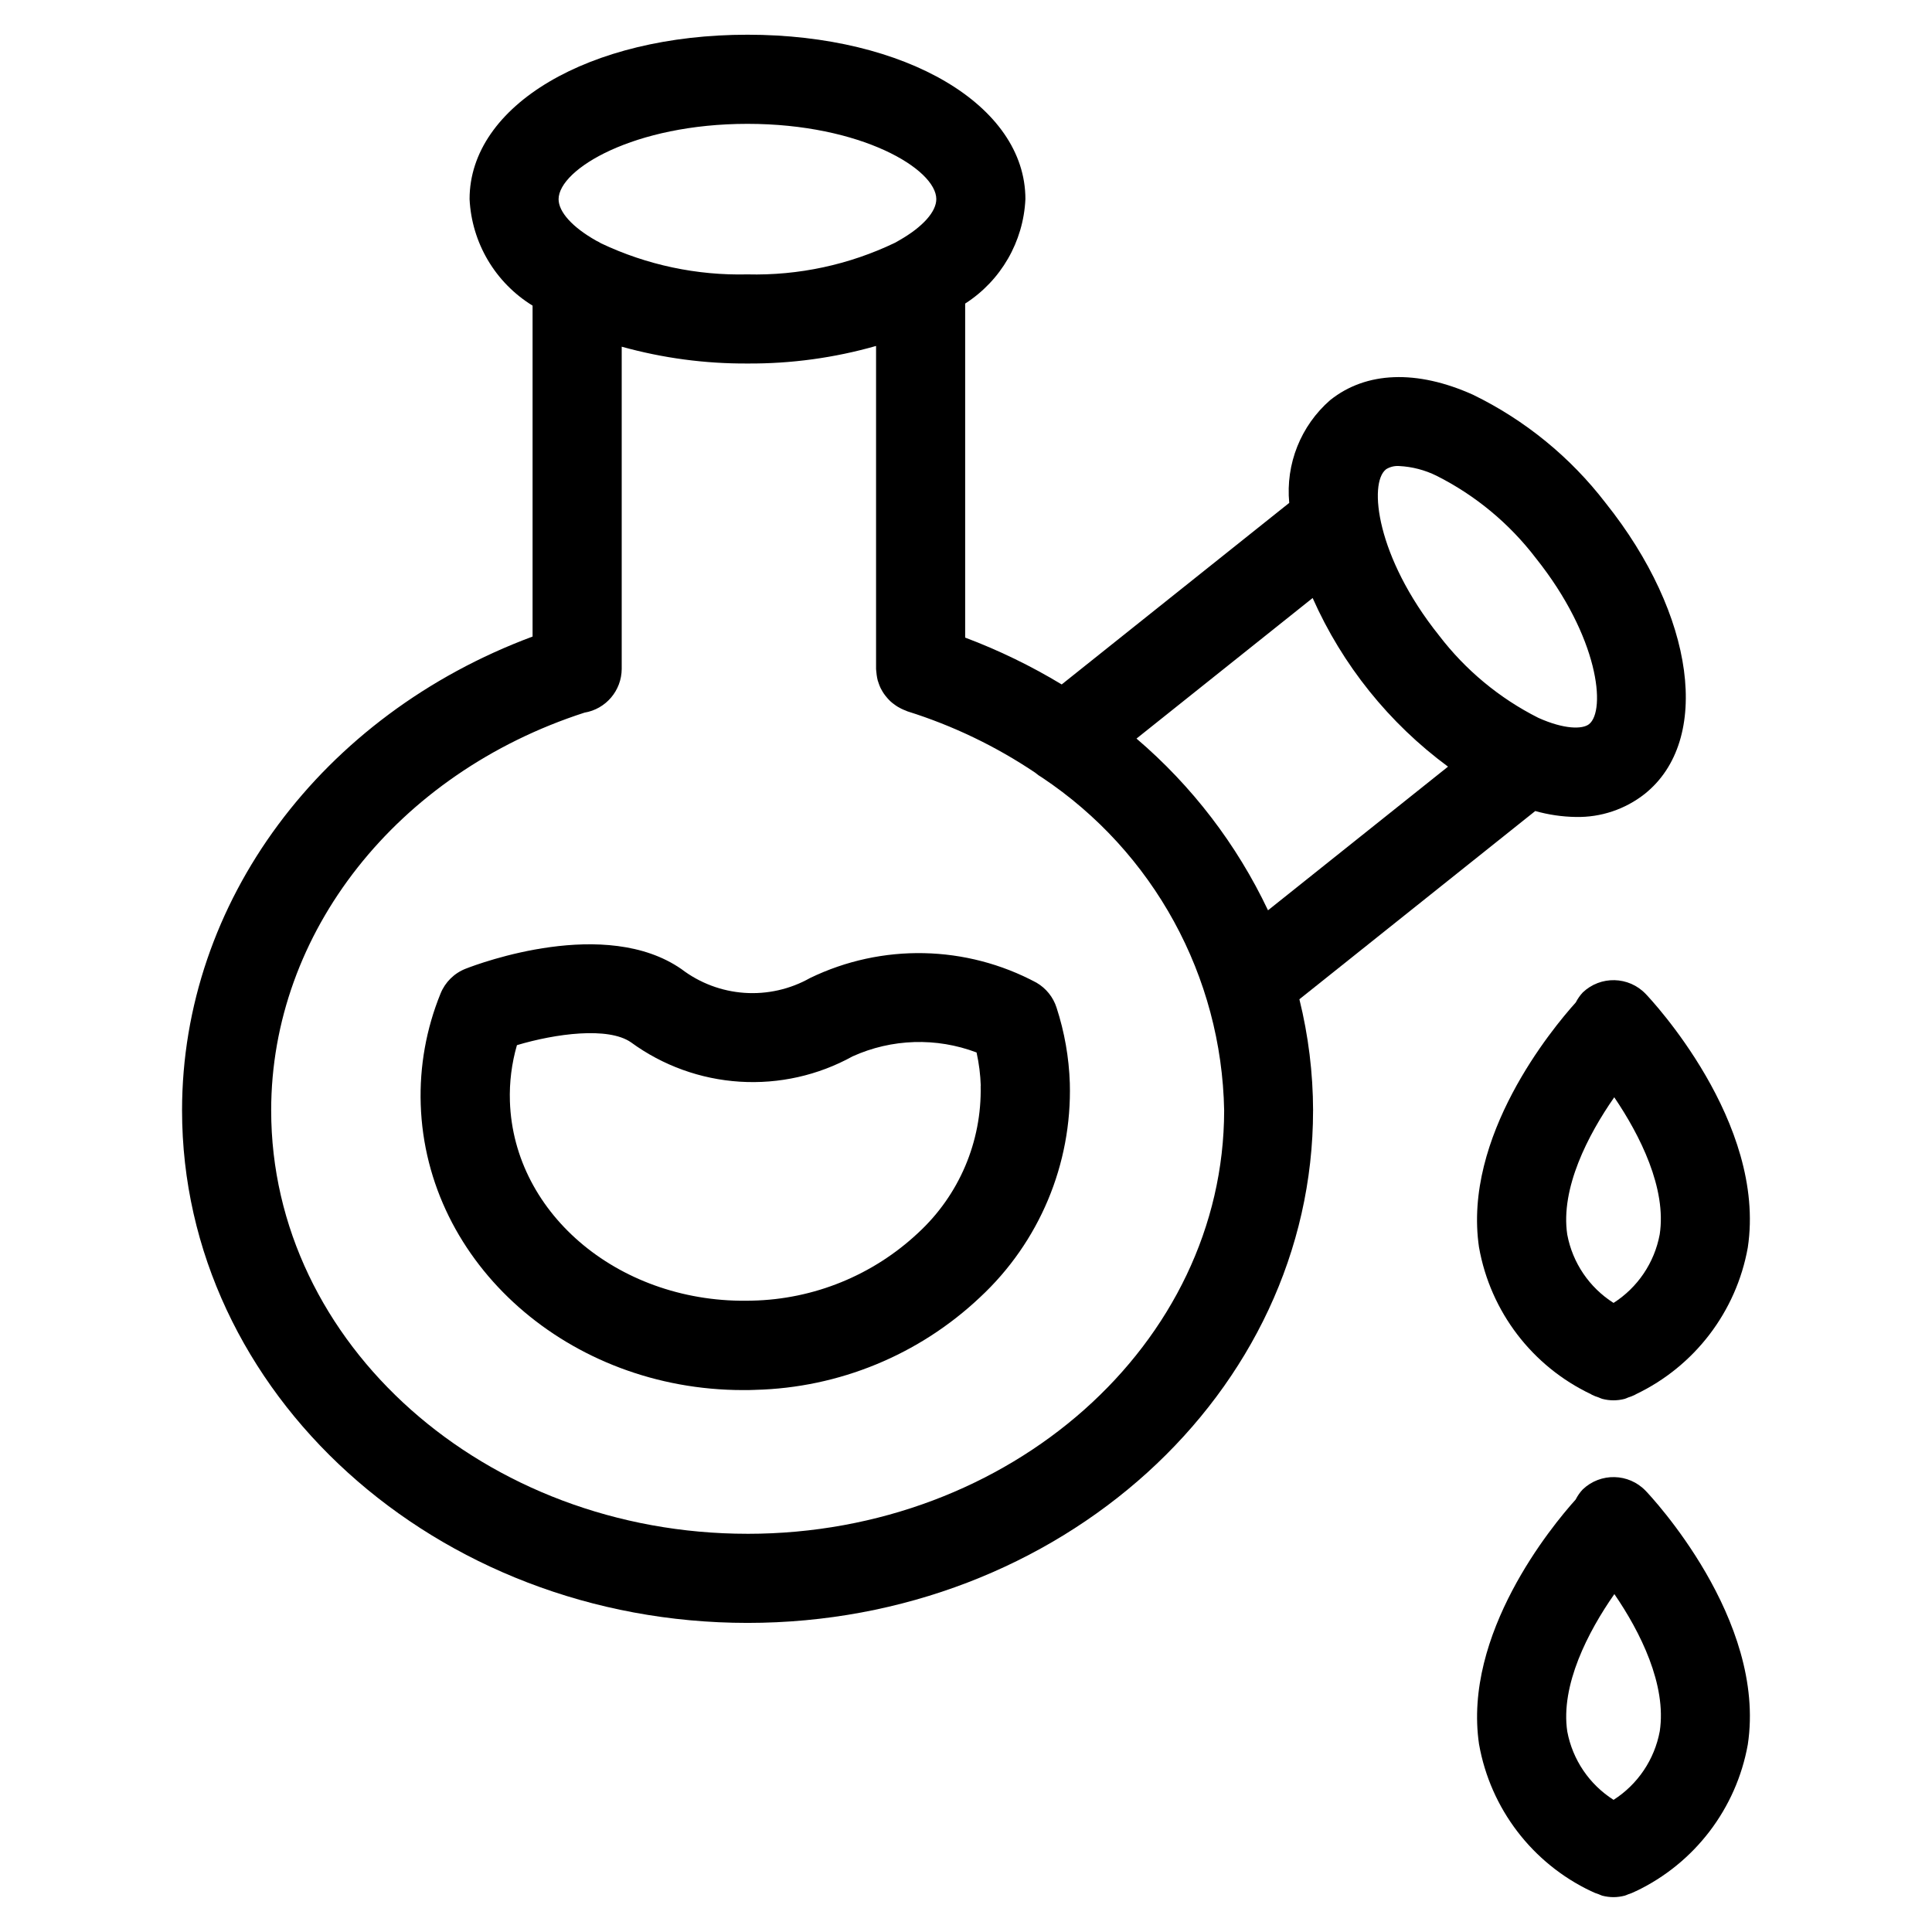 <?xml version="1.0" encoding="UTF-8"?>
<!-- Uploaded to: ICON Repo, www.iconrepo.com, Generator: ICON Repo Mixer Tools -->
<svg fill="#000000" width="800px" height="800px" version="1.1" viewBox="144 144 512 512" xmlns="http://www.w3.org/2000/svg">
 <g>
  <path d="m418.7 404.43c-18.656-10.008-40.977-10.469-60.031-1.242-5.289 2.981-11.336 4.344-17.391 3.926-6.055-0.422-11.855-2.606-16.68-6.289-20.098-13.965-53.449-1.574-57.184-0.109-3.031 1.18-5.441 3.559-6.66 6.574-3.797 9.316-5.59 19.328-5.258 29.387 1.379 42.312 39.406 75.707 85.441 75.707 1.031 0 2.078 0 3.148-0.055v-0.004c22.211-0.531 43.441-9.258 59.602-24.504 15.734-14.617 24.418-35.297 23.828-56.766-0.223-6.812-1.41-13.555-3.519-20.035-0.891-2.773-2.777-5.121-5.297-6.59zm-14.816 27.348c0.324 14.762-5.711 28.949-16.57 38.953-11.949 11.207-27.617 17.602-43.996 17.953-34.52 1.023-63.203-22.57-64.188-52.82-0.164-5.027 0.465-10.051 1.863-14.887 10.195-3.047 24.176-4.953 30.23-0.746 8.414 6.152 18.414 9.77 28.82 10.426 10.402 0.66 20.777-1.668 29.902-6.711 10.379-4.691 22.199-5.062 32.852-1.031 0.645 2.91 1.02 5.875 1.117 8.855z"/>
  <path d="m550.86 358.93c3.512 0.992 7.137 1.52 10.785 1.574 6.59 0.133 13.023-2.019 18.207-6.094 17.84-14.234 13.383-47.422-10.367-77.145-9.328-12.133-21.344-21.941-35.102-28.645-14.879-6.699-28.34-6.203-37.855 1.402l-0.004-0.004c-7.809 6.801-11.852 16.949-10.863 27.254l-60.301 48.113h0.004c-8.129-4.914-16.695-9.07-25.586-12.414v-88.52c9.5-6.094 15.449-16.414 15.965-27.688 0-24.836-31.637-43.562-73.633-43.562s-73.668 18.727-73.668 43.562c0.559 11.59 6.809 22.156 16.695 28.23v87.703c-55.891 20.781-92.891 70.289-92.891 125.57 0 74.887 67.227 135.82 149.87 135.82s149.86-60.93 149.86-135.82h0.004c-0.023-9.926-1.242-19.816-3.629-29.449zm-39.605-90.527c1.055-0.676 2.301-0.988 3.551-0.898 3.438 0.176 6.801 1.051 9.887 2.574 10.316 5.191 19.316 12.66 26.324 21.836 16.711 20.934 18.633 40.383 14.098 43.996-1.746 1.379-6.574 1.41-13.438-1.676-10.312-5.191-19.312-12.66-26.324-21.836-16.719-20.914-18.633-40.359-14.098-43.973zm-19.391 34.078c7.879 17.758 20.242 33.16 35.875 44.688l-47.703 38.07c-8.277-17.457-20.152-32.969-34.852-45.508zm-149.75-125.66c30.086 0 50.016 12.004 50.016 19.945 0 3.328-3.551 7.359-9.832 10.934-0.359 0.184-0.707 0.383-1.047 0.602-12.203 5.871-25.629 8.754-39.172 8.414-13.391 0.324-26.676-2.492-38.785-8.227-0.398-0.254-0.812-0.48-1.242-0.676-6.406-3.598-10.02-7.684-10.02-11.02 0.031-7.969 19.992-19.973 50.082-19.973zm0 373.65c-69.613 0-126.25-50.332-126.25-112.2 0-47.105 33.332-89.324 83.02-105.41h-0.004c5.672-0.941 9.844-5.832 9.879-11.582v-85.402c10.859 3.023 22.082 4.523 33.355 4.457 11.512 0.074 22.98-1.492 34.051-4.652v85.598c0 0.227 0.055 0.441 0.062 0.66 0.008 0.219 0.055 0.645 0.102 0.969h0.004c0.062 0.461 0.148 0.914 0.258 1.363 0.078 0.277 0.164 0.543 0.262 0.789 0.148 0.453 0.328 0.898 0.535 1.328 0.125 0.25 0.262 0.488 0.402 0.73v0.004c0.234 0.406 0.496 0.797 0.785 1.172 0.18 0.242 0.387 0.473 0.582 0.707 0.289 0.332 0.594 0.645 0.914 0.945 0.242 0.219 0.504 0.426 0.789 0.629 0.34 0.262 0.695 0.508 1.062 0.734 0.285 0.172 0.582 0.332 0.883 0.48h-0.004c0.398 0.195 0.805 0.371 1.223 0.527 0.156 0.055 0.309 0.148 0.473 0.203 12.004 3.762 23.406 9.238 33.848 16.254 0.559 0.48 1.16 0.906 1.797 1.27 29.582 19.723 47.617 52.691 48.27 88.238-0.055 61.855-56.688 112.19-126.3 112.19z"/>
  <path d="m563.45 407.01c-0.734 0.789-1.352 1.676-1.844 2.637-6.297 6.992-30 35.613-25.648 64.938h0.004c3.023 17.012 14.09 31.508 29.699 38.91l0.055 0.039 0.141 0.086 0.004 0.004c0.574 0.285 1.172 0.52 1.785 0.707 0.324 0.117 0.621 0.293 0.953 0.379 0.977 0.258 1.98 0.391 2.992 0.391 1.008 0 2.016-0.133 2.992-0.391 0.316-0.086 0.598-0.25 0.906-0.363h-0.004c0.629-0.188 1.242-0.434 1.828-0.723l0.141-0.086 0.062-0.039v-0.004c15.57-7.418 26.613-21.883 29.664-38.855 5.039-33.242-25.75-65.875-27.062-67.25h-0.004c-4.5-4.695-11.953-4.863-16.664-0.379zm20.387 64.133c-1.395 7.481-5.824 14.047-12.23 18.145-6.422-4.074-10.863-10.629-12.266-18.105-1.844-12.25 5.512-26.449 12.453-36.391 6.84 10.074 13.918 24.176 12.043 36.352z"/>
  <path d="m563.44 538.71c-0.75 0.801-1.379 1.707-1.875 2.684-6.375 7.086-29.914 35.645-25.602 64.875h0.004c3.019 17.016 14.086 31.516 29.699 38.918h0.055l0.141 0.086h0.004c0.57 0.289 1.172 0.527 1.785 0.711 0.324 0.117 0.621 0.293 0.953 0.387 0.977 0.254 1.98 0.387 2.992 0.391 1.008-0.004 2.016-0.141 2.992-0.398 0.316-0.078 0.598-0.242 0.906-0.355h-0.004c0.629-0.191 1.242-0.438 1.828-0.734l0.141-0.086h0.062c15.57-7.418 26.613-21.887 29.664-38.863 5.039-33.234-25.75-65.863-27.062-67.242h-0.004c-4.504-4.703-11.969-4.867-16.68-0.371zm20.414 64.078c-1.391 7.496-5.82 14.082-12.242 18.191-6.418-4.074-10.859-10.633-12.266-18.105-1.844-12.258 5.512-26.48 12.477-36.426 6.875 10.008 13.887 24.051 12.031 36.34z"/>
 </g>
</svg>